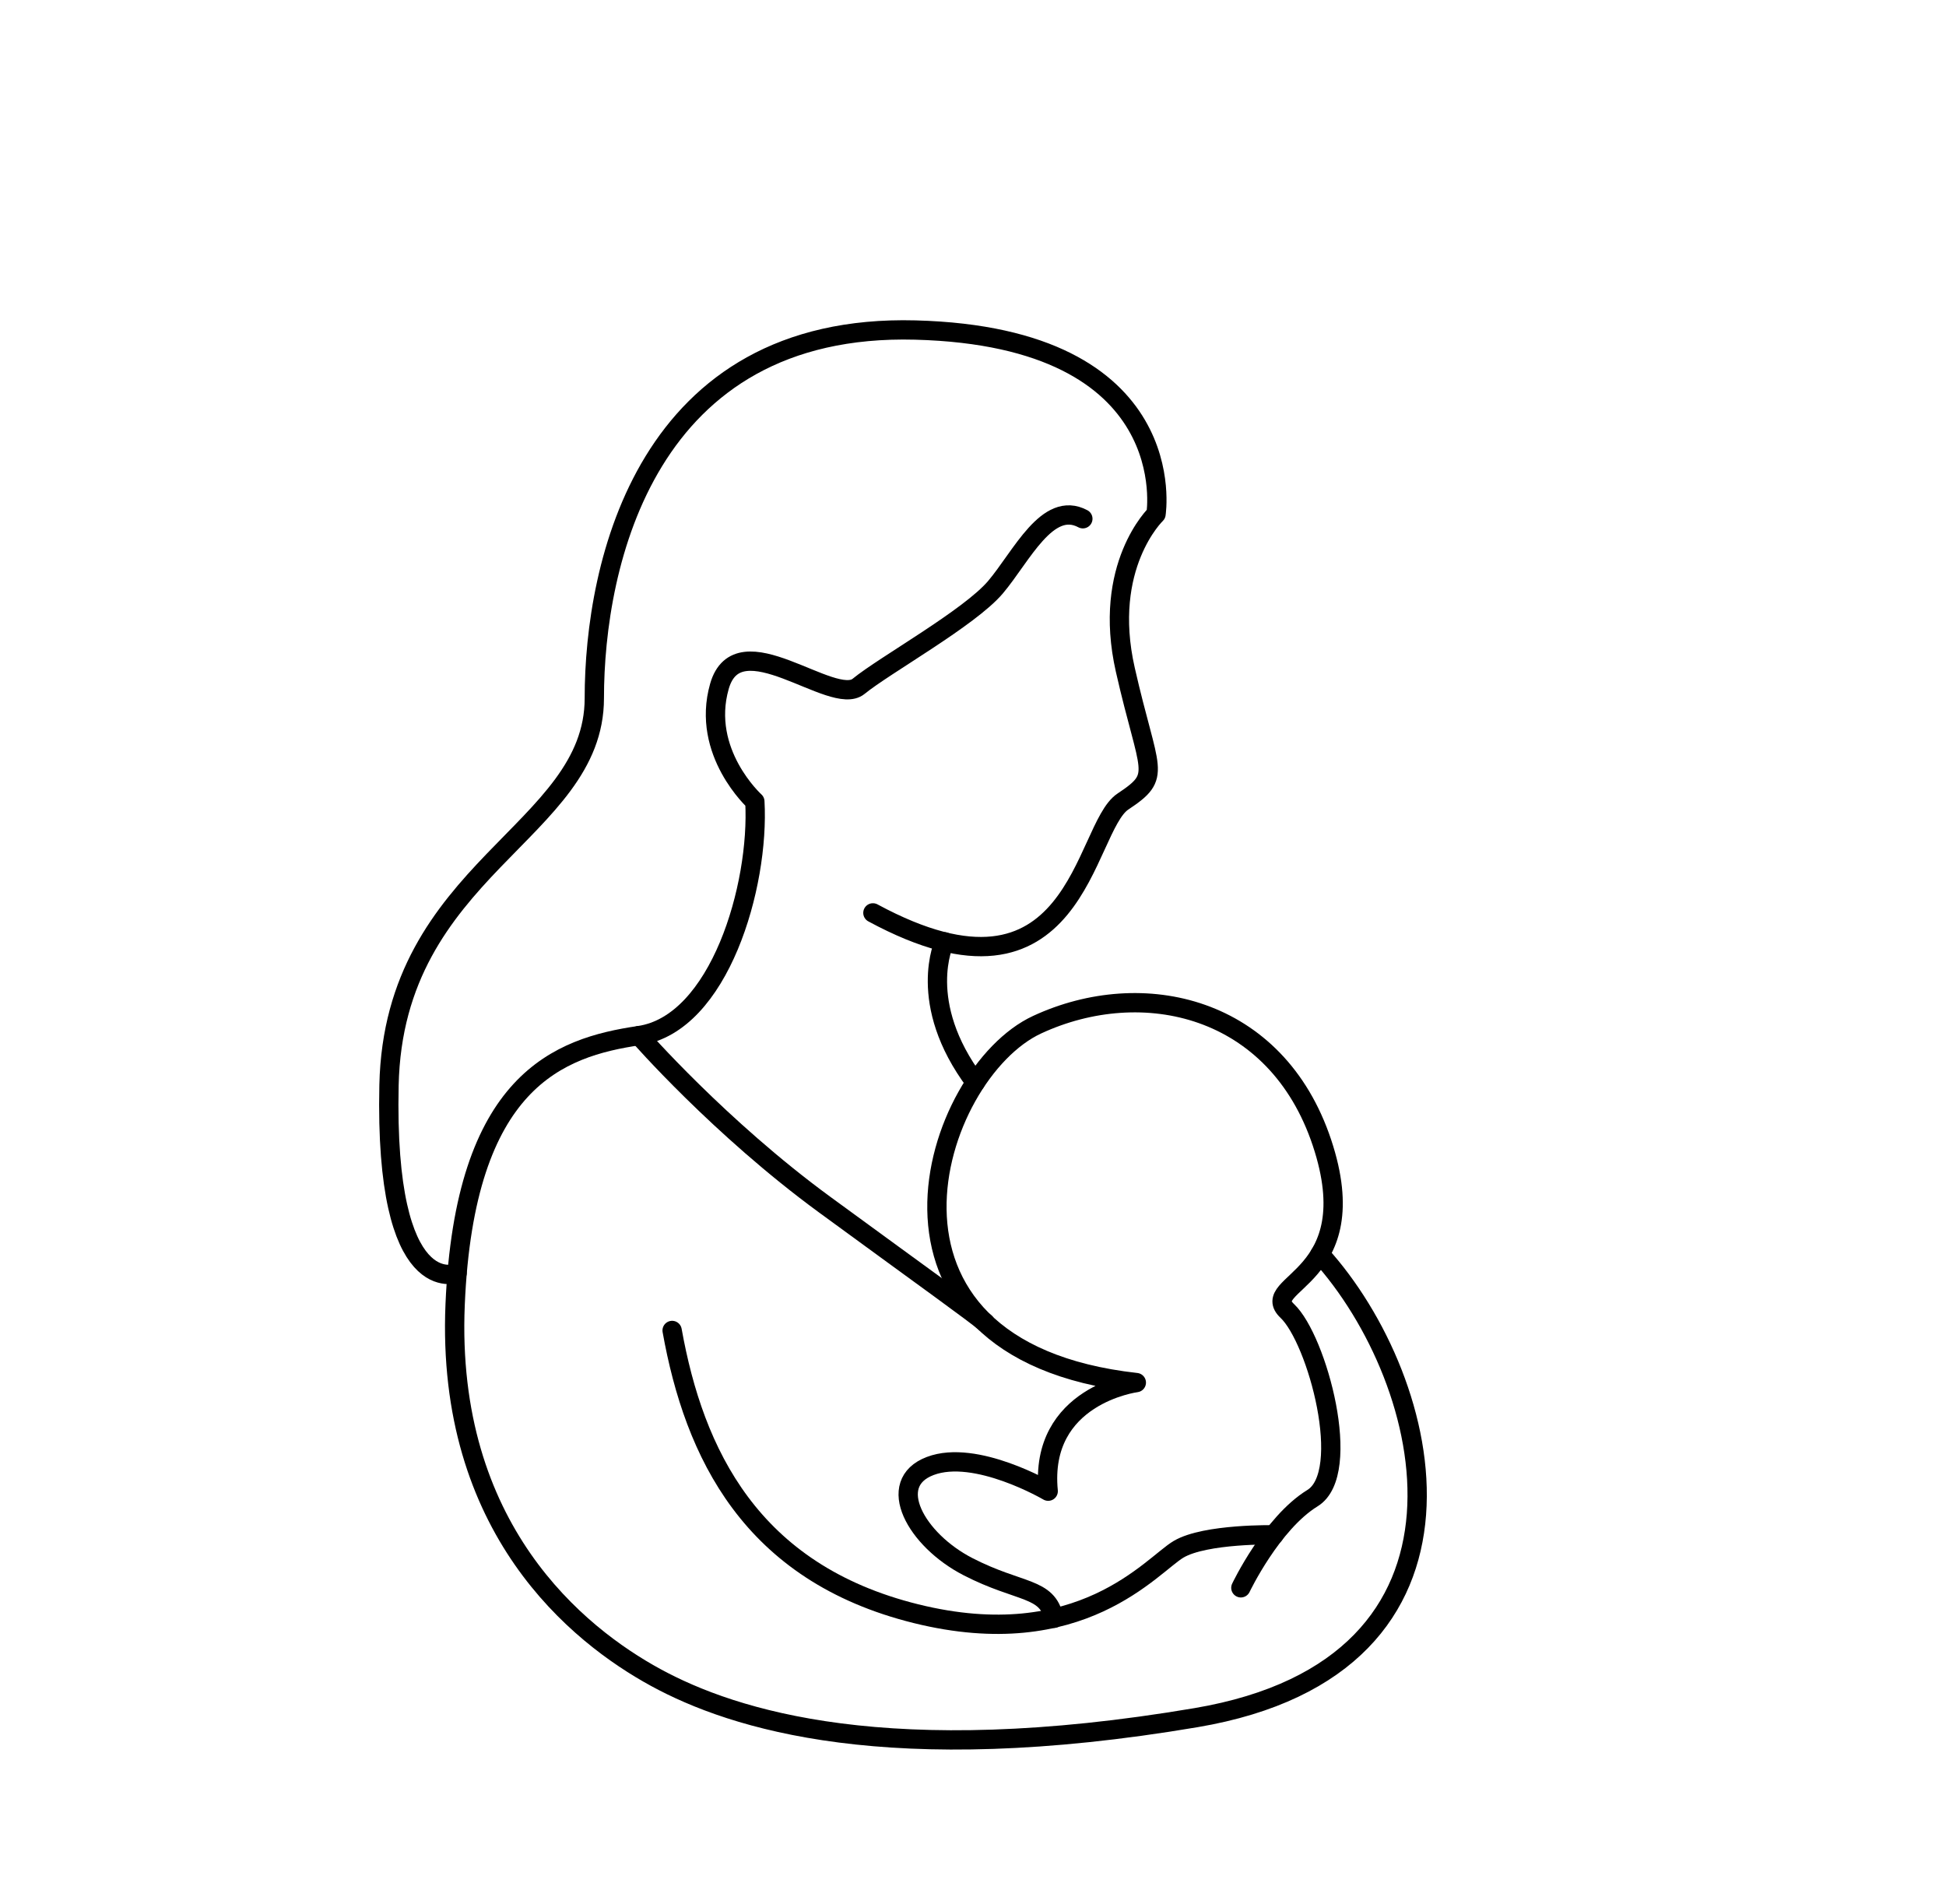 <svg viewBox="0 0 201.6 197.25" xmlns="http://www.w3.org/2000/svg" data-name="Layer 1" id="Layer_1">
  <path stroke-width="2" stroke-linejoin="round" stroke-linecap="round" stroke="#000" fill="none" d="M47.35,131.89s-7.54,3.02-7.05-19.47c.49-22.49,21.27-26.16,21.27-40.09s5.38-38.87,33.25-38.14c27.87.73,24.94,19.07,24.94,19.07,0,0-5.62,5.38-3.18,16.13,2.44,10.76,3.91,10.89-.24,13.64-4.16,2.74-4.64,23.03-25.91,11.54"></path>
  <path stroke-width="2" stroke-linejoin="round" stroke-linecap="round" stroke="#000" fill="none" d="M136.75,129.93c11.98,13.2,18.94,42.63-12.84,48.01-31.78,5.38-47.91.24-55.98-4.16-8.07-4.4-21.76-15.4-20.78-38.63.98-23.22,10.76-26.65,19.07-27.87s12.47-15.51,11.98-24.25c0,0-5.62-5.08-3.67-11.93,1.96-6.84,11.73,2.2,14.42,0s11.49-7.09,14.18-10.27c2.69-3.18,5.38-9.05,9.05-7.09"></path>
  <path stroke-width="2" stroke-linejoin="round" stroke-linecap="round" stroke="#000" fill="none" d="M97.84,97.57s-3,6.3,3.2,14.56"></path>
  <path stroke-width="2" stroke-linejoin="round" stroke-linecap="round" stroke="#000" fill="none" d="M128.55,164.49s3.18-6.68,7.42-9.29.49-16.46-2.61-19.39c-3.1-2.93,8.31-3.26,3.59-17.44-4.73-14.18-18.58-17.28-29.5-12.22-10.92,5.05-20.2,33.69,10.27,37.08,0,0-10.1,1.3-9.13,11.25,0,0-7.5-4.4-12.22-2.61-4.73,1.79-1.47,7.66,3.91,10.43,5.38,2.77,8.25,2.09,8.9,5.35"></path>
  <path stroke-width="2" stroke-linejoin="round" stroke-linecap="round" stroke="#000" fill="none" d="M131.98,159s-7.09-.14-9.87,1.49-10.1,10.92-27.22,6.68c-17.11-4.24-22.98-16.62-25.26-29.34"></path>
  <path stroke-width="2" stroke-linejoin="round" stroke-linecap="round" stroke="#000" fill="none" d="M66.21,107.28s8.31,9.53,19.23,17.52,15.53,11.27,16.62,12.22"></path>
</svg>